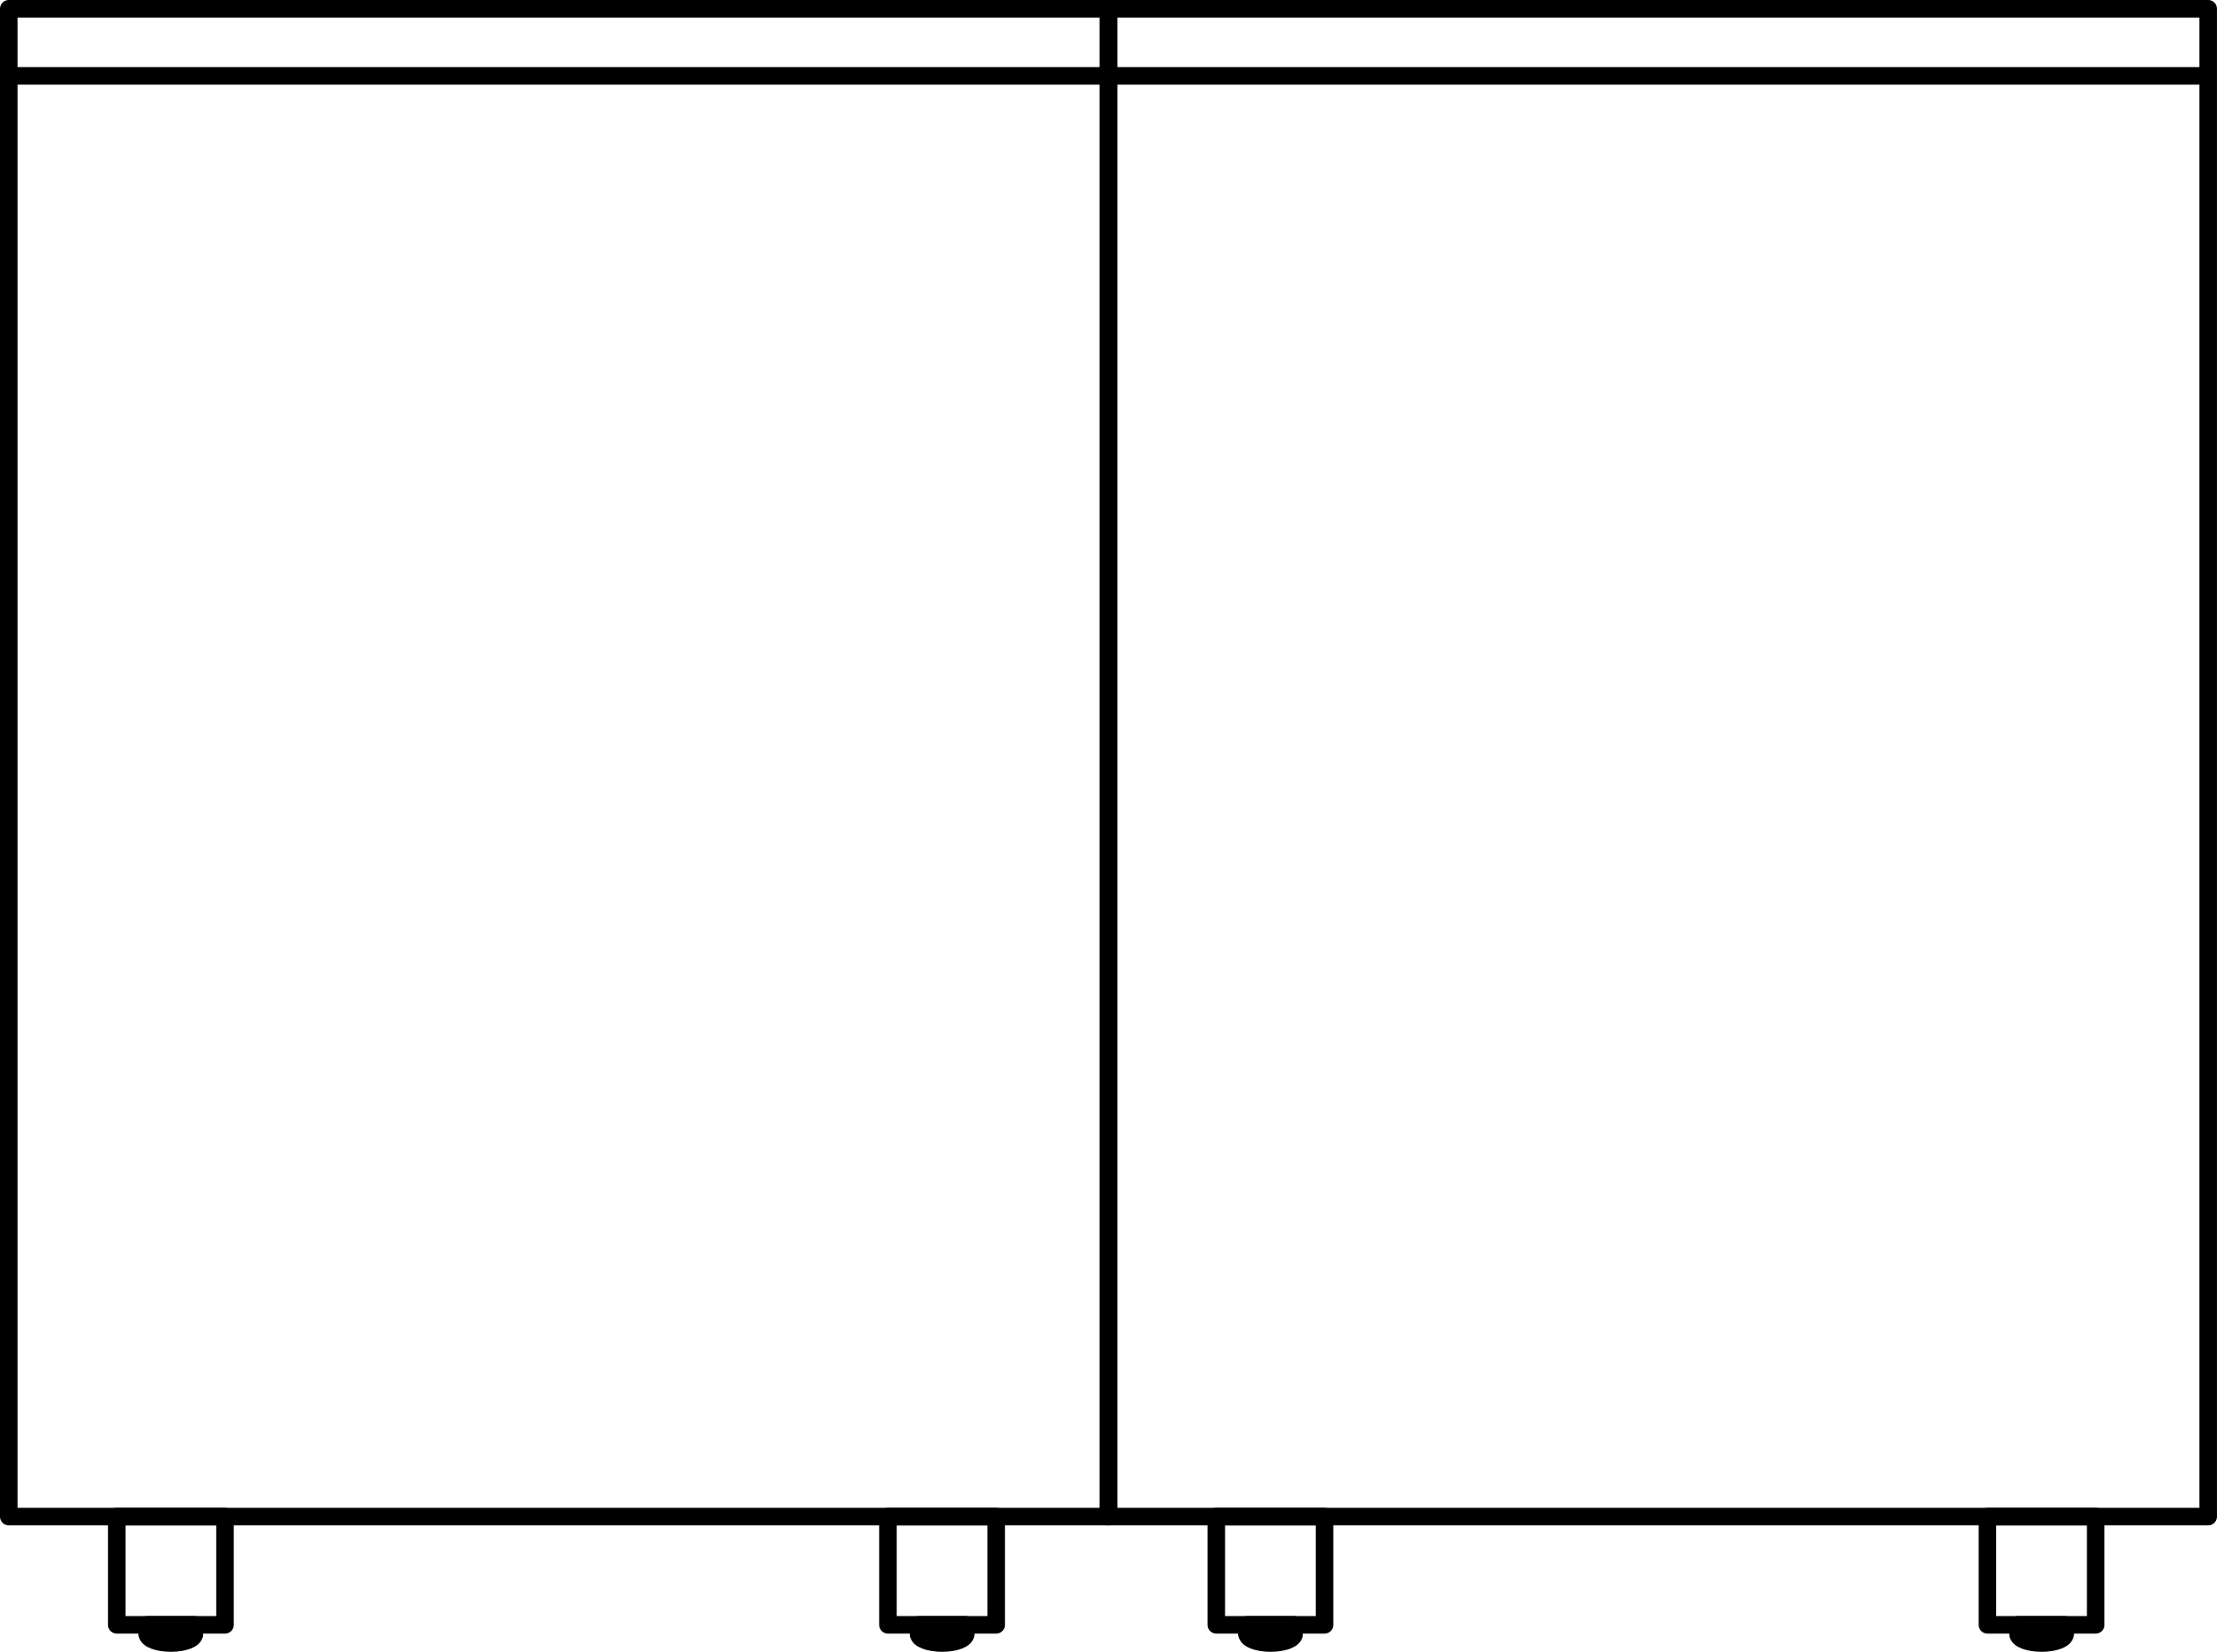<svg xmlns="http://www.w3.org/2000/svg" width="94.824" height="70.655" viewBox="0 0 94.824 70.655">
  <g id="_120" data-name="120" transform="translate(0.375 0.375)">
    <g id="Group_2922" data-name="Group 2922" transform="translate(47.027 0)">
      <rect id="Rectangle_641" data-name="Rectangle 641" width="64.496" height="47.046" transform="translate(47.046 0) rotate(90)" fill="none" stroke="#000" stroke-linecap="round" stroke-linejoin="round" stroke-width="0.75"/>
      <g id="Group_2920" data-name="Group 2920" transform="translate(4.62 64.496)">
        <rect id="Rectangle_642" data-name="Rectangle 642" width="4.63" height="4.63" fill="none" stroke="#000" stroke-linecap="round" stroke-linejoin="round" stroke-width="0.75"/>
        <rect id="Rectangle_643" data-name="Rectangle 643" width="2.01" height="0.399" transform="translate(1.31 4.63)" fill="none" stroke="#000" stroke-linecap="round" stroke-linejoin="round" stroke-width="0.75"/>
        <path id="Path_41834" data-name="Path 41834" d="M240,312.219c0,.209-.45.38-1,.38s-1-.17-1-.38" transform="translate(-236.676 -307.19)" fill="none" stroke="#000" stroke-linecap="round" stroke-linejoin="round" stroke-width="0.75"/>
      </g>
      <g id="Group_2921" data-name="Group 2921" transform="translate(37.603 64.496)">
        <rect id="Rectangle_644" data-name="Rectangle 644" width="4.63" height="4.63" fill="none" stroke="#000" stroke-linecap="round" stroke-linejoin="round" stroke-width="0.75"/>
        <rect id="Rectangle_645" data-name="Rectangle 645" width="2.01" height="0.399" transform="translate(1.31 4.63)" fill="none" stroke="#000" stroke-linecap="round" stroke-linejoin="round" stroke-width="0.75"/>
        <path id="Path_41835" data-name="Path 41835" d="M306.479,312.219c0,.209-.45.38-1,.38s-1.005-.17-1.005-.38" transform="translate(-303.159 -307.19)" fill="none" stroke="#000" stroke-linecap="round" stroke-linejoin="round" stroke-width="0.75"/>
      </g>
      <line id="Line_156" data-name="Line 156" x2="46.913" transform="translate(0.019 2.871)" fill="none" stroke="#000" stroke-linecap="round" stroke-linejoin="round" stroke-width="0.75"/>
    </g>
    <g id="Group_2925" data-name="Group 2925" transform="translate(0 0)">
      <rect id="Rectangle_646" data-name="Rectangle 646" width="64.496" height="47.046" transform="translate(47.046) rotate(90)" fill="none" stroke="#000" stroke-linecap="round" stroke-linejoin="round" stroke-width="0.75"/>
      <g id="Group_2923" data-name="Group 2923" transform="translate(4.619 64.496)">
        <rect id="Rectangle_647" data-name="Rectangle 647" width="4.63" height="4.63" fill="none" stroke="#000" stroke-linecap="round" stroke-linejoin="round" stroke-width="0.75"/>
        <rect id="Rectangle_648" data-name="Rectangle 648" width="2.01" height="0.399" transform="translate(1.31 4.63)" fill="none" stroke="#000" stroke-linecap="round" stroke-linejoin="round" stroke-width="0.75"/>
        <path id="Path_41836" data-name="Path 41836" d="M145.2,312.219c0,.209-.45.38-1,.38s-1.005-.17-1.005-.38" transform="translate(-141.884 -307.19)" fill="none" stroke="#000" stroke-linecap="round" stroke-linejoin="round" stroke-width="0.75"/>
      </g>
      <g id="Group_2924" data-name="Group 2924" transform="translate(37.603 64.496)">
        <rect id="Rectangle_649" data-name="Rectangle 649" width="4.63" height="4.63" fill="none" stroke="#000" stroke-linecap="round" stroke-linejoin="round" stroke-width="0.75"/>
        <rect id="Rectangle_650" data-name="Rectangle 650" width="2.01" height="0.399" transform="translate(1.31 4.63)" fill="none" stroke="#000" stroke-linecap="round" stroke-linejoin="round" stroke-width="0.75"/>
        <path id="Path_41837" data-name="Path 41837" d="M211.688,312.219c0,.209-.45.38-1,.38s-1.005-.17-1.005-.38" transform="translate(-208.368 -307.19)" fill="none" stroke="#000" stroke-linecap="round" stroke-linejoin="round" stroke-width="0.75"/>
      </g>
      <line id="Line_157" data-name="Line 157" x2="46.913" transform="translate(0.019 2.871)" fill="none" stroke="#000" stroke-linecap="round" stroke-linejoin="round" stroke-width="0.75"/>
    </g>
  </g>
</svg>
